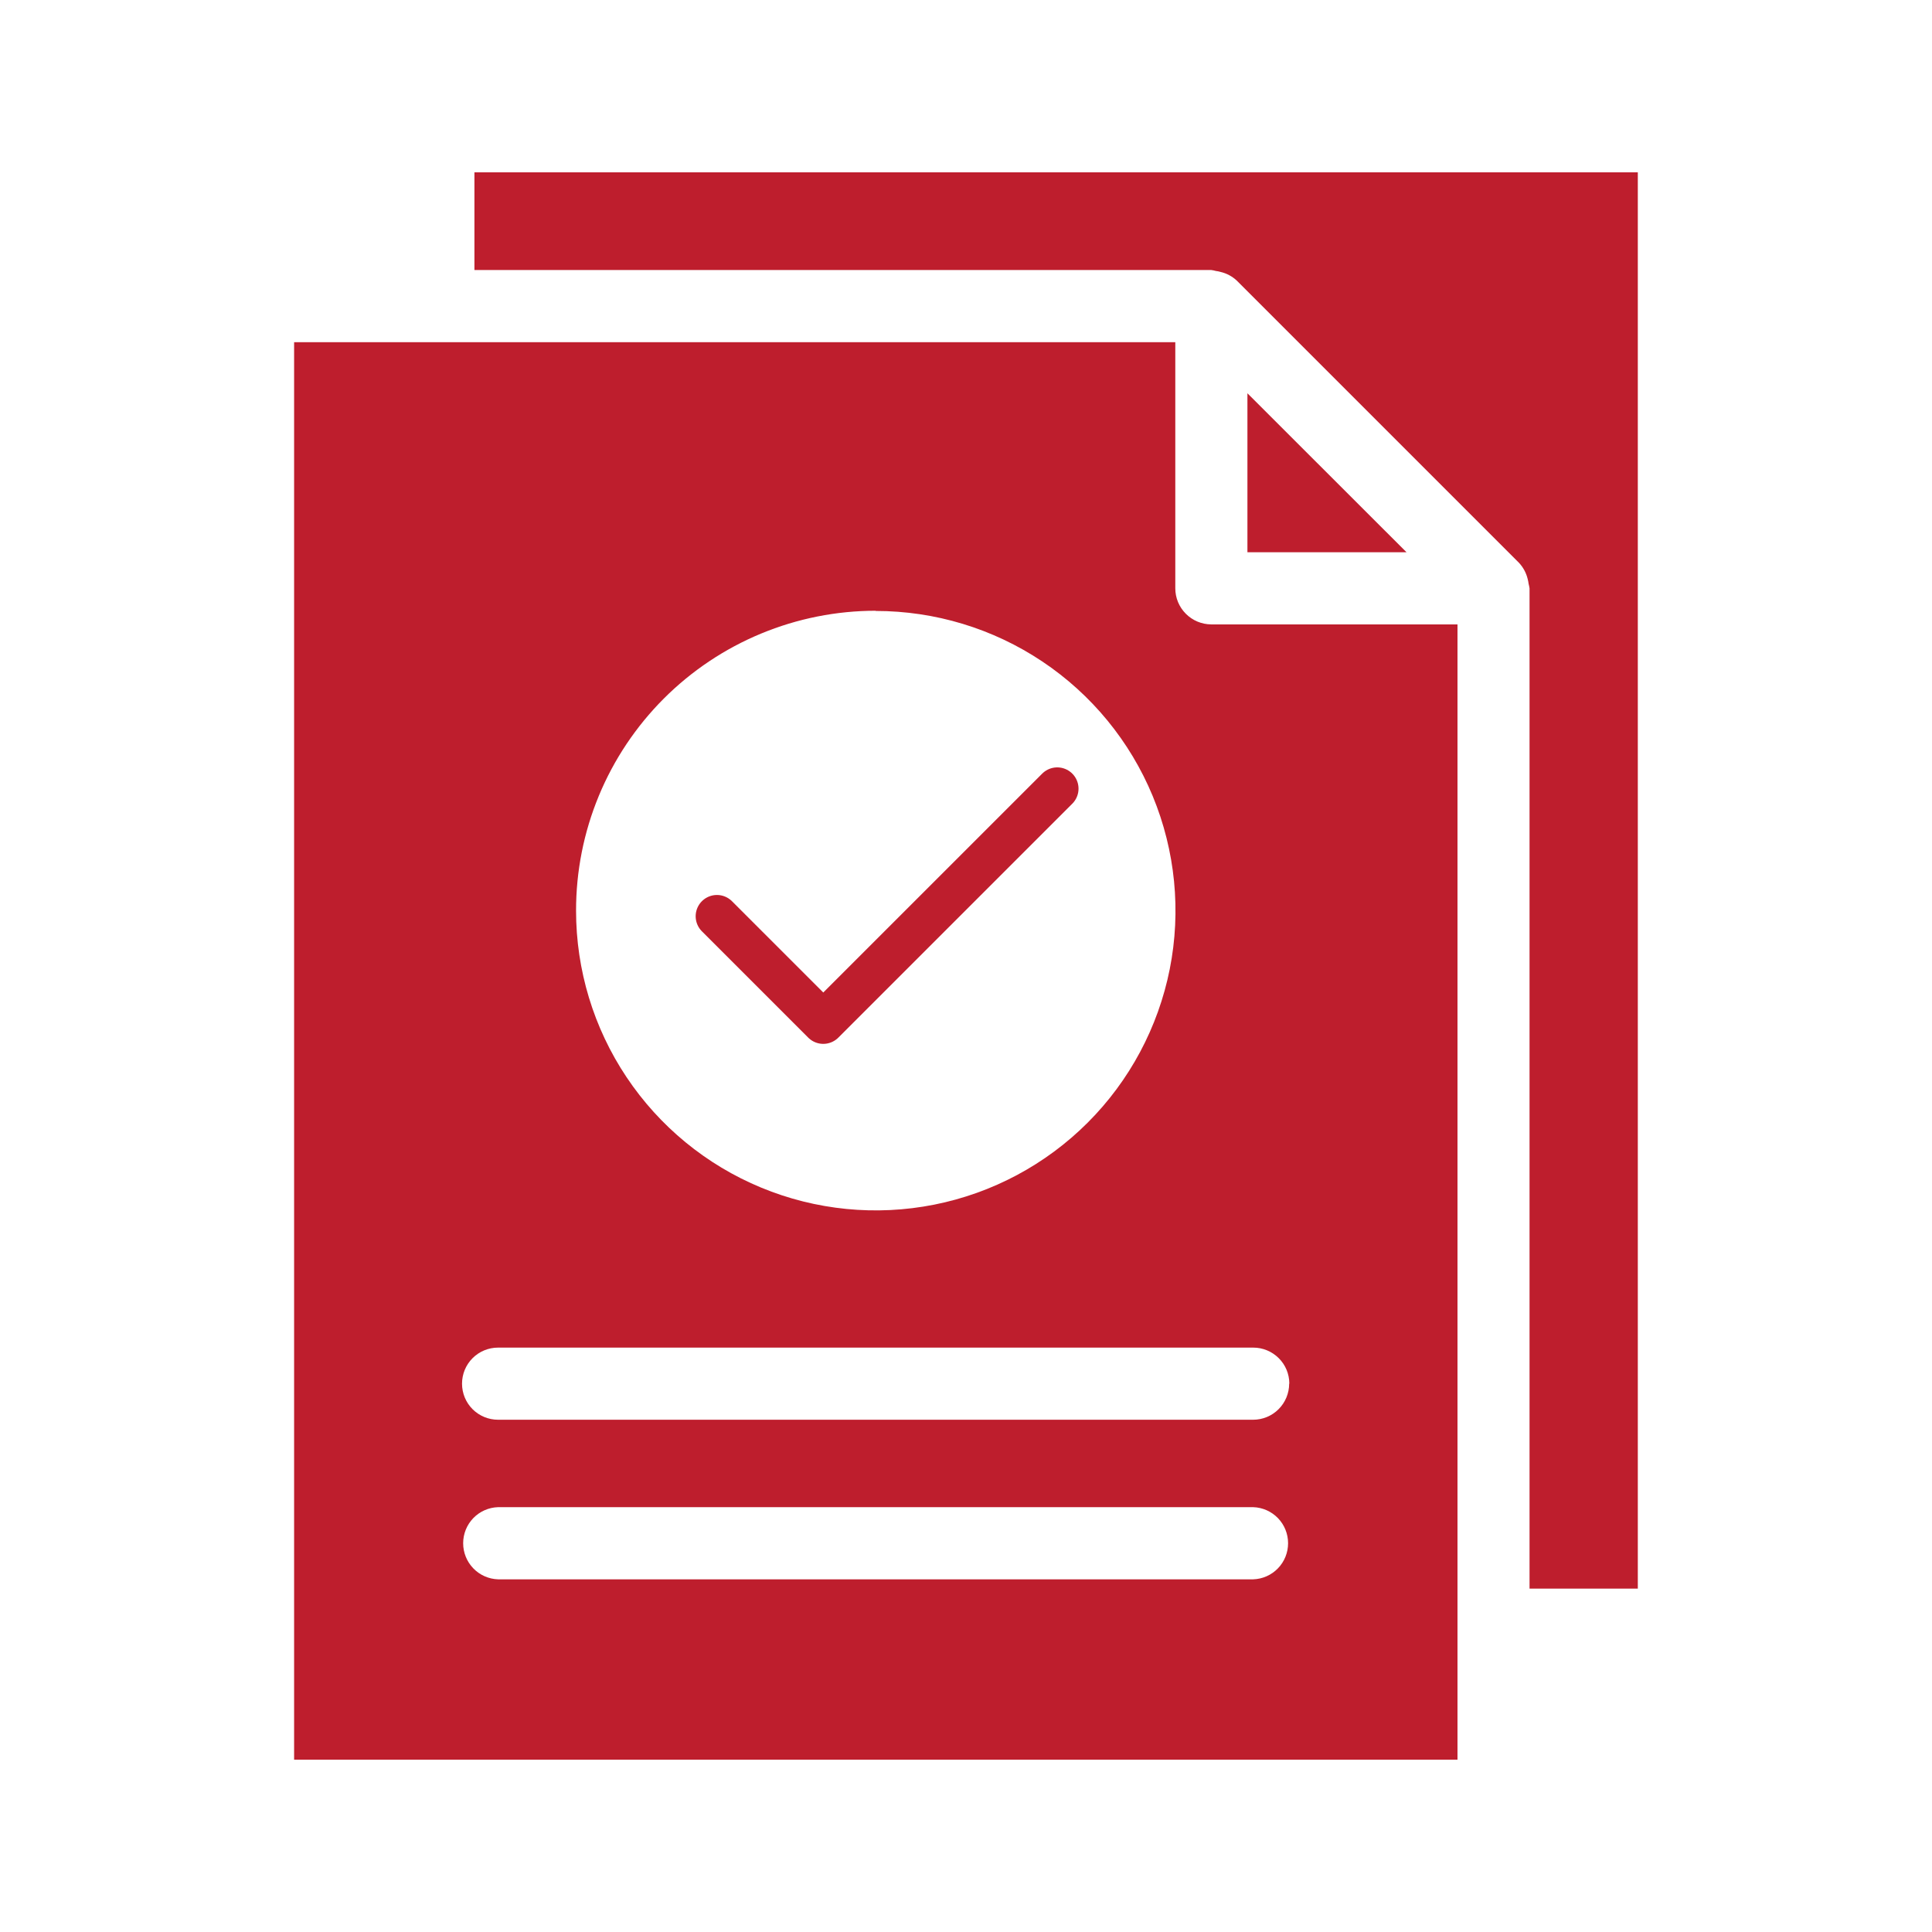 <?xml version="1.0" encoding="UTF-8"?> <svg xmlns="http://www.w3.org/2000/svg" width="48" height="48" viewBox="0 0 48 48" fill="none"><path d="M30.992 13.72H34.944L30.992 9.771V13.72Z" fill="#BE1E2D"></path><path d="M29.2 14.617V8.502H7.307V43.719H36.211V15.513H30.093C29.856 15.512 29.629 15.417 29.462 15.249C29.294 15.081 29.2 14.854 29.2 14.617ZM21.758 15.179C23.231 15.179 24.671 15.616 25.895 16.434C27.12 17.252 28.074 18.415 28.638 19.776C29.201 21.137 29.349 22.634 29.062 24.078C28.774 25.523 28.065 26.85 27.024 27.891C25.982 28.933 24.655 29.642 23.211 29.929C21.767 30.216 20.269 30.069 18.909 29.505C17.548 28.942 16.385 27.987 15.567 26.763C14.748 25.538 14.312 24.098 14.312 22.626C14.311 21.647 14.503 20.678 14.877 19.774C15.251 18.87 15.8 18.049 16.491 17.357C17.183 16.665 18.004 16.116 18.907 15.742C19.811 15.367 20.78 15.174 21.758 15.174V15.179ZM31.133 39.238H12.375C12.142 39.231 11.921 39.133 11.759 38.965C11.597 38.798 11.507 38.574 11.507 38.341C11.507 38.108 11.597 37.885 11.759 37.717C11.921 37.55 12.142 37.452 12.375 37.445H31.134C31.367 37.452 31.588 37.55 31.75 37.717C31.912 37.885 32.002 38.108 32.002 38.341C32.002 38.574 31.912 38.798 31.75 38.965C31.588 39.133 31.367 39.231 31.134 39.238H31.133ZM32.029 34.377C32.029 34.615 31.934 34.843 31.766 35.011C31.599 35.179 31.371 35.273 31.133 35.273H12.375C12.137 35.273 11.909 35.179 11.741 35.011C11.573 34.843 11.479 34.615 11.479 34.377C11.479 34.139 11.573 33.911 11.741 33.743C11.909 33.575 12.137 33.481 12.375 33.481H31.134C31.372 33.48 31.599 33.574 31.768 33.741C31.937 33.908 32.032 34.135 32.033 34.373L32.029 34.377Z" fill="#BE1E2D"></path><path d="M11.787 4.281V6.709H30.094C30.132 6.714 30.17 6.721 30.207 6.732C30.247 6.737 30.286 6.744 30.324 6.756C30.476 6.791 30.615 6.866 30.728 6.972L37.738 13.982C37.844 14.095 37.919 14.235 37.955 14.386C37.965 14.425 37.973 14.464 37.978 14.504C37.988 14.541 37.995 14.579 38.001 14.617V39.469H40.691V4.281H11.787Z" fill="#BE1E2D"></path><path d="M26.267 19.594L20.454 25.406L17.812 22.764" stroke="#BE1E2D" stroke-width="1.057" stroke-linecap="round" stroke-linejoin="round"></path></svg> 